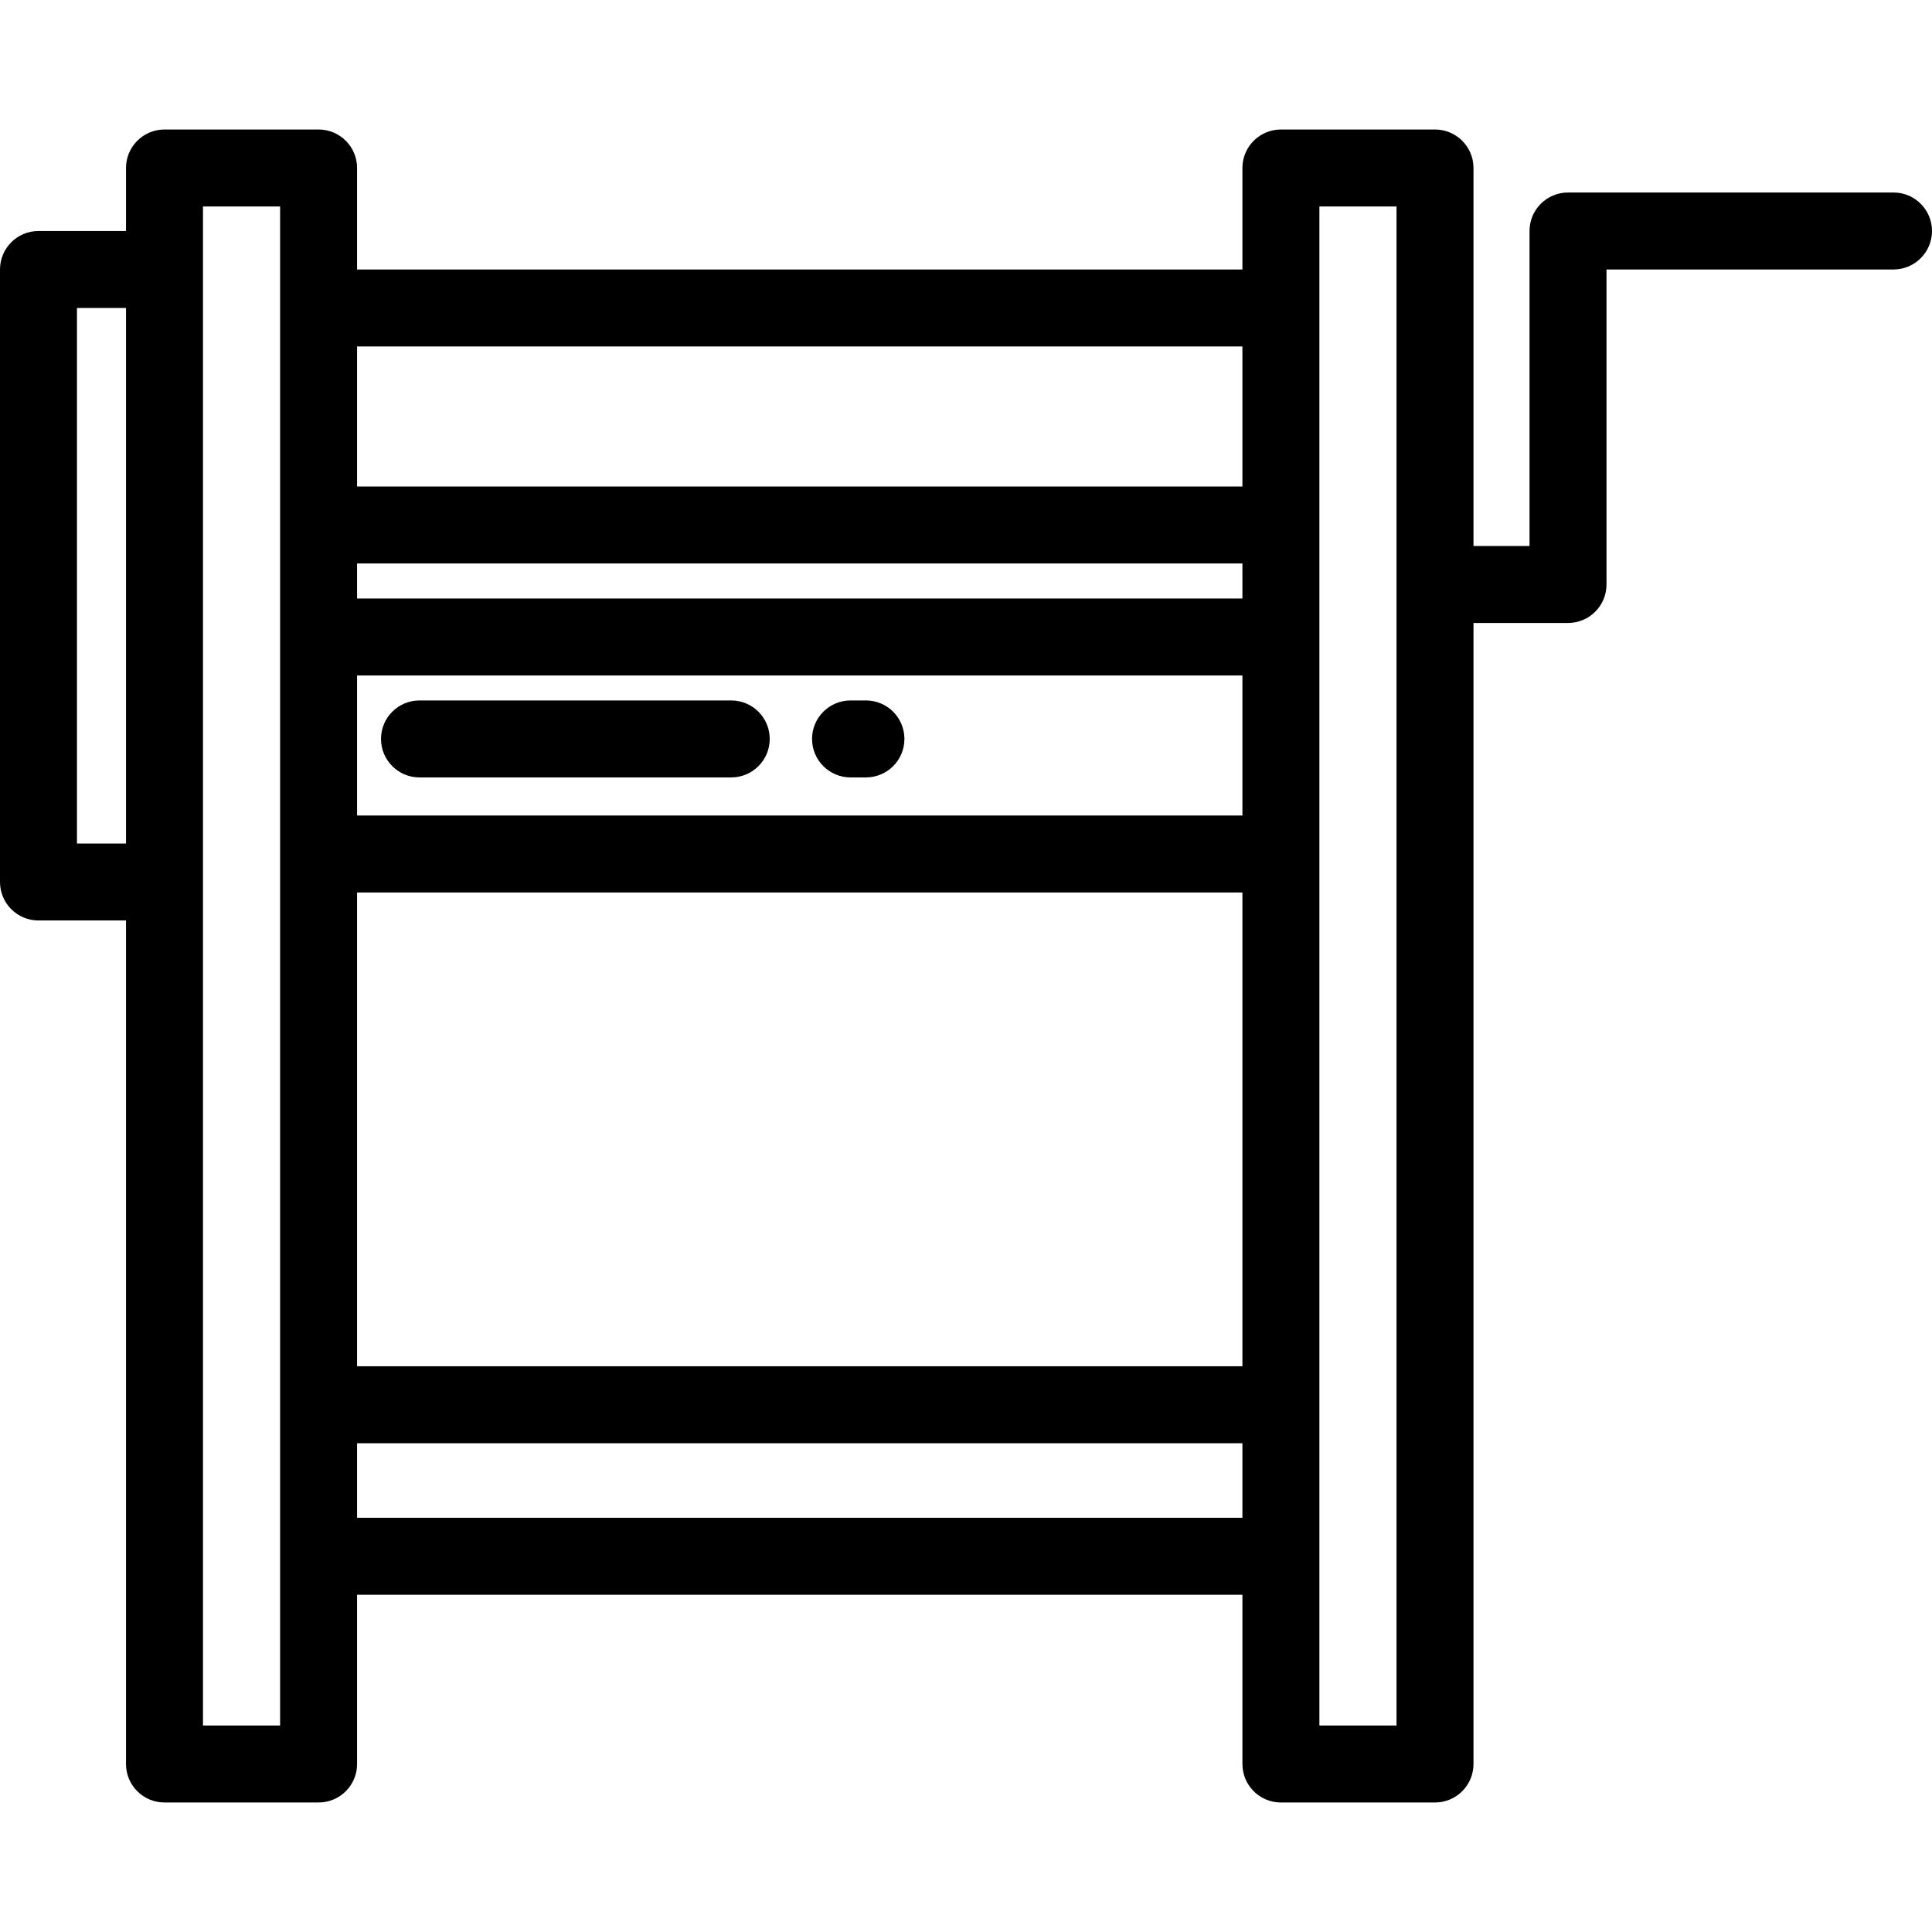<?xml version="1.0" encoding="iso-8859-1"?>
<!-- Uploaded to: SVG Repo, www.svgrepo.com, Generator: SVG Repo Mixer Tools -->
<svg fill="#000000" height="800px" width="800px" version="1.1" id="Layer_1" xmlns="http://www.w3.org/2000/svg" xmlns:xlink="http://www.w3.org/1999/xlink" 
	 viewBox="0 0 512 512" xml:space="preserve">
<g>
	<g>
		<path d="M501.801,51.016h-86.262c-5.633,0-10.199,4.567-10.199,10.199V144.7h-14.849V44.519c0-5.632-4.566-10.199-10.199-10.199
			h-40.84c-5.633,0-10.199,4.567-10.199,10.199v26.902H94.63V44.519c0-5.632-4.566-10.199-10.199-10.199h-40.84
			c-5.633,0-10.199,4.567-10.199,10.199v16.699H10.199C4.566,61.218,0,65.785,0,71.417v162.321c0,5.632,4.566,10.199,10.199,10.199
			h23.193v223.543c0,5.632,4.566,10.199,10.199,10.199h40.84c5.633,0,10.199-4.567,10.199-10.199v-44.853h234.623v44.853
			c0,5.632,4.566,10.199,10.199,10.199h40.84c5.633,0,10.199-4.567,10.199-10.199V165.097h25.048
			c5.633,0,10.199-4.567,10.199-10.199V71.414h76.062c5.633,0,10.199-4.567,10.199-10.199S507.434,51.016,501.801,51.016z
			 M33.392,223.539H20.398V81.617h12.994V223.539z M74.232,457.283H53.791V54.718h20.441V457.283z M94.63,91.82h234.622v37.11H94.63
			V91.82z M329.254,402.231H94.63v-19.76h234.623V402.231z M329.254,362.072H94.63V236.518h234.623V362.072z M329.254,216.121H94.63
			v-37.11h234.623V216.121z M329.254,158.612L329.254,158.612H94.63v-9.284h234.623V158.612z M370.092,457.282h-20.441V54.718
			h20.441V457.282z"/>
	</g>
</g>
<g>
	<g>
		<path d="M193.785,185.626h-82.614c-5.633,0-10.199,4.567-10.199,10.199s4.566,10.199,10.199,10.199h82.614
			c5.633,0,10.199-4.567,10.199-10.199S199.418,185.626,193.785,185.626z"/>
	</g>
</g>
<g>
	<g>
		<path d="M229.482,185.626h-4.08c-5.633,0-10.199,4.567-10.199,10.199s4.566,10.199,10.199,10.199h4.08
			c5.633,0,10.199-4.567,10.199-10.199S235.115,185.626,229.482,185.626z"/>
	</g>
</g>
</svg>